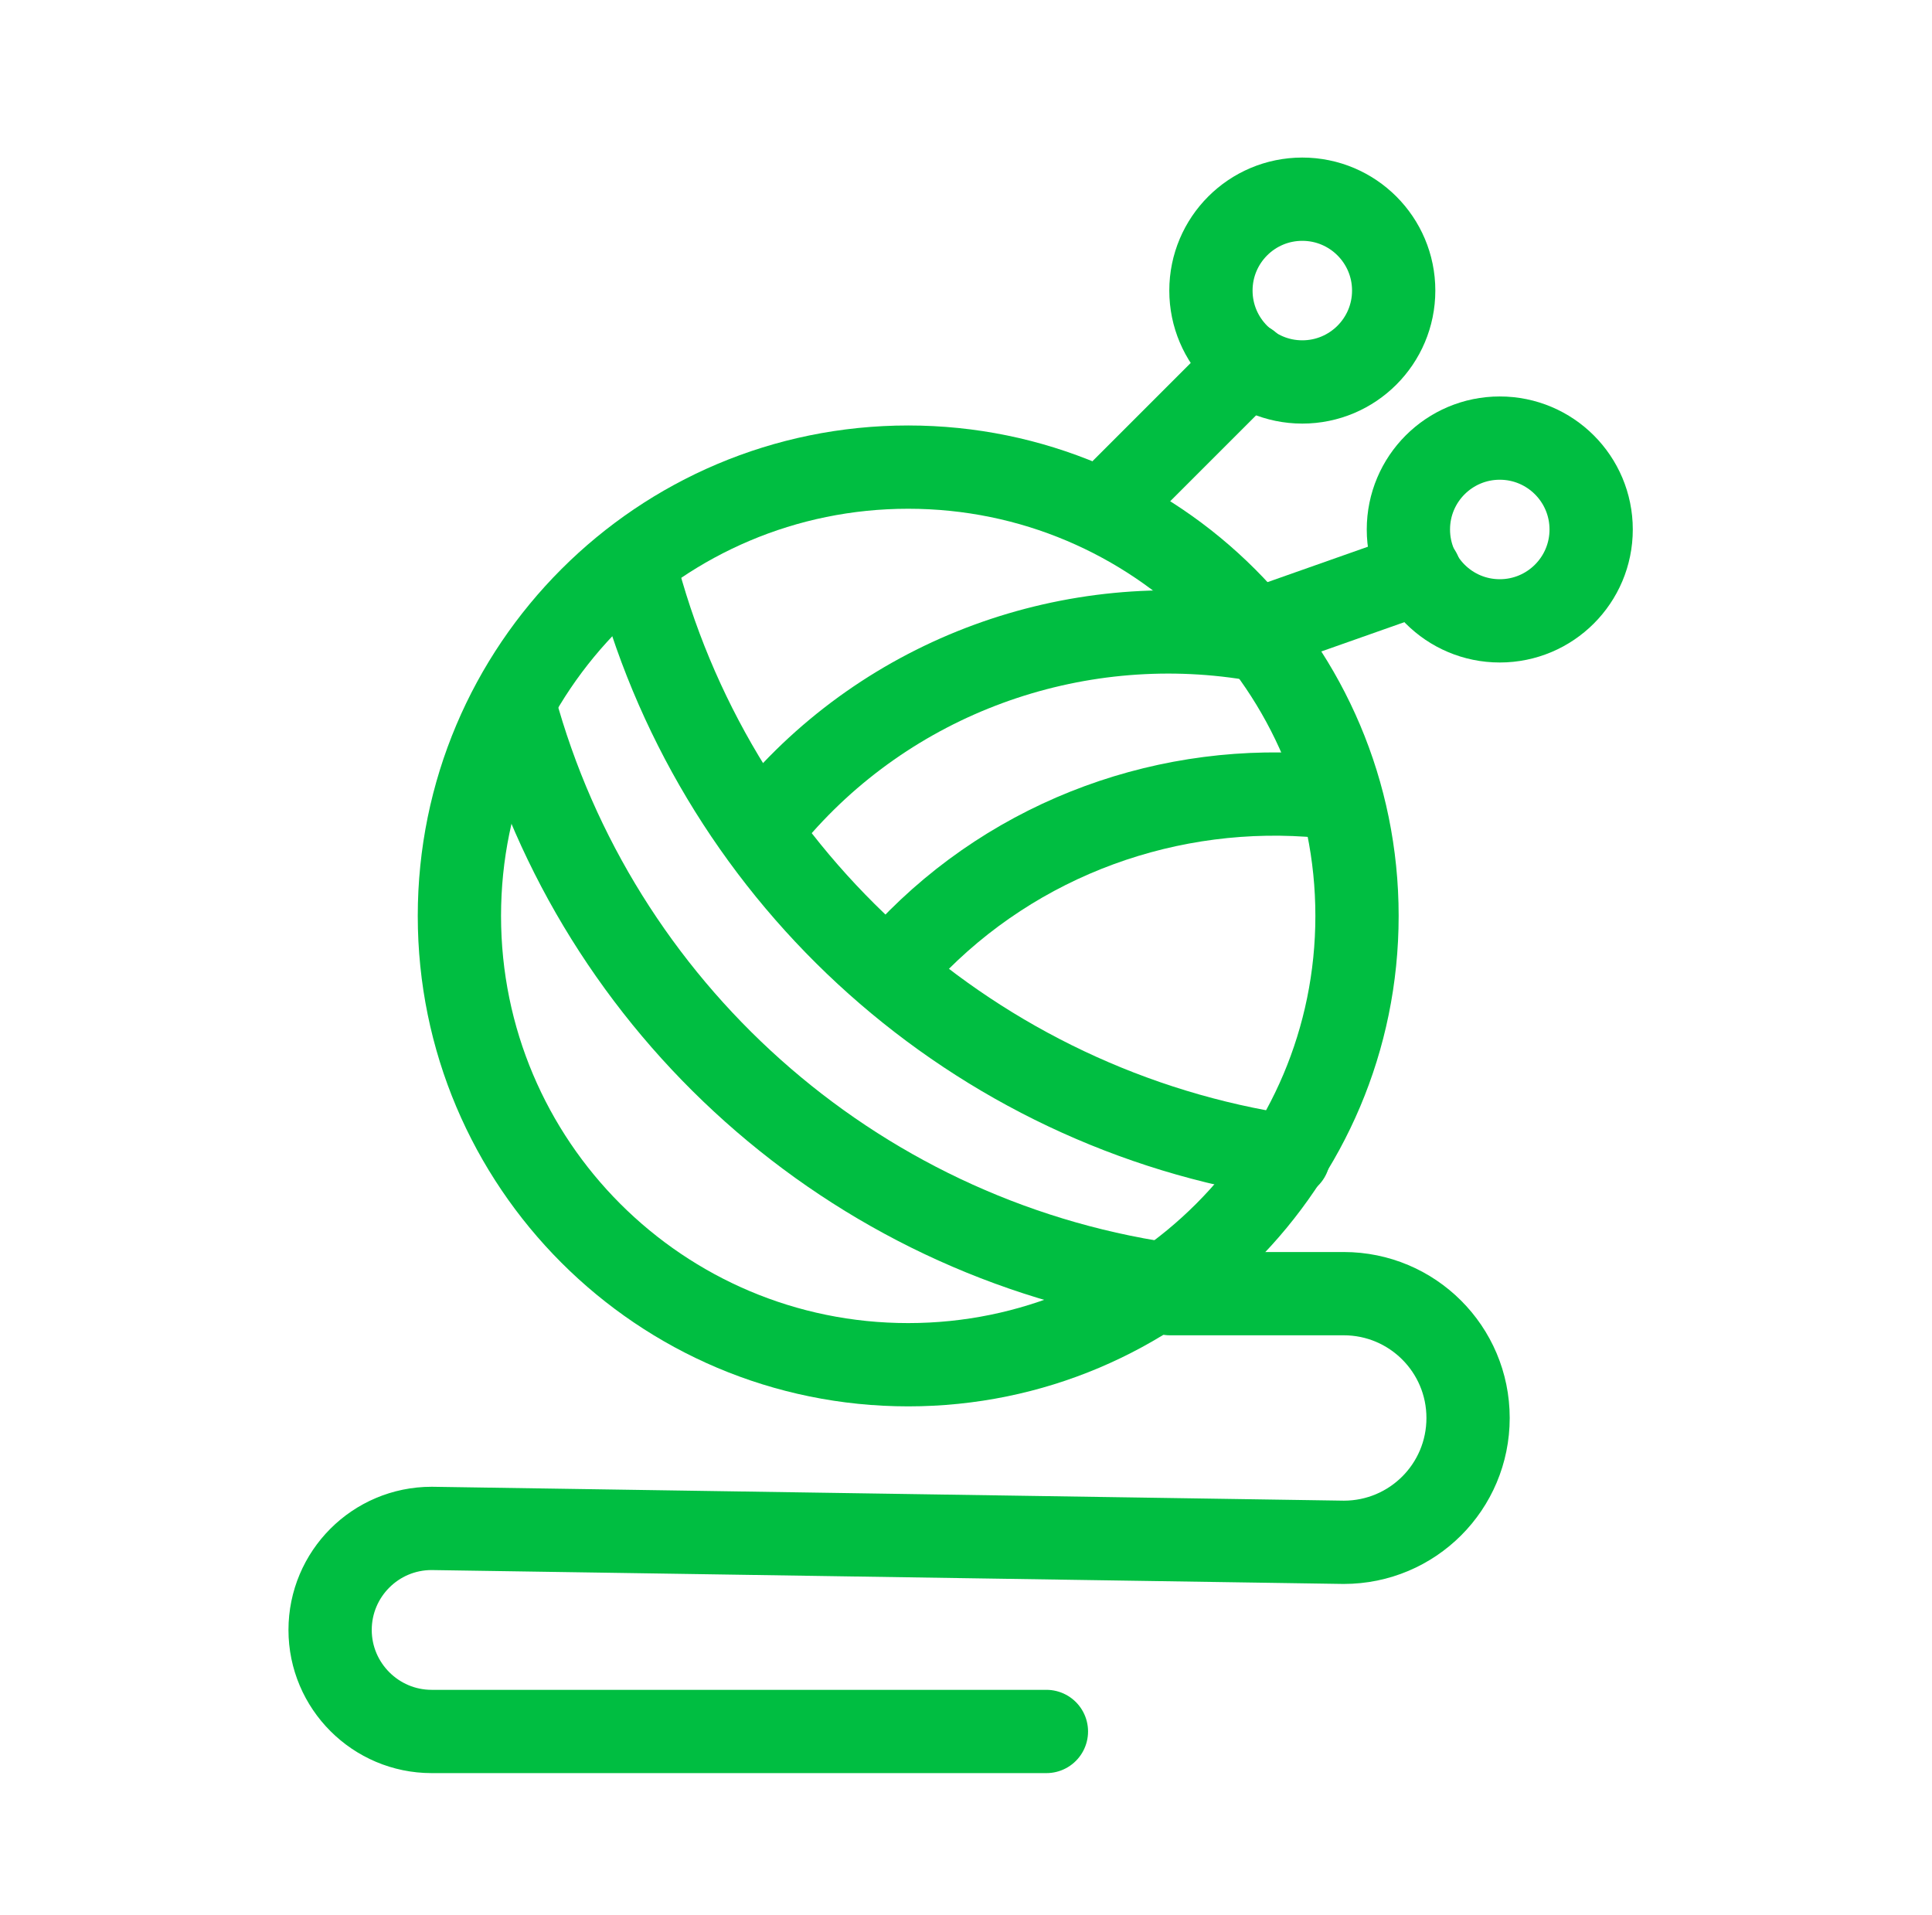 <svg width="116" height="115" viewBox="0 0 116 115" fill="none" xmlns="http://www.w3.org/2000/svg">
<path d="M54.53 81.94C69.412 81.94 81.477 69.875 81.477 54.993C81.477 40.11 69.412 28.046 54.53 28.046C39.648 28.046 27.583 40.11 27.583 54.993C27.583 69.875 39.648 81.94 54.53 81.94Z" stroke="#00BE41" stroke-width="5" stroke-linecap="round" stroke-linejoin="round"/>
<path d="M69.957 77.1C51.096 74.301 35.831 60.492 30.905 42.415" stroke="#00BE41" stroke-width="5" stroke-linecap="round" stroke-linejoin="round"/>
<path d="M77.371 69.424C58.511 66.625 43.246 52.816 38.319 34.739" stroke="#00BE41" stroke-width="5" stroke-linecap="round" stroke-linejoin="round"/>
<path d="M46.219 49.121C53.323 40.549 64.433 36.605 75.157 38.347" stroke="#00BE41" stroke-width="5" stroke-linecap="round" stroke-linejoin="round"/>
<path d="M54.53 57.095C61.036 50.203 70.305 46.944 79.424 47.814" stroke="#00BE41" stroke-width="5" stroke-linecap="round" stroke-linejoin="round"/>
<path d="M70.243 77.673H80.68C84.798 77.673 88.145 81.007 88.145 85.137C88.145 89.267 84.811 92.602 80.68 92.602L25.916 91.768C22.544 91.768 19.82 94.505 19.82 97.864C19.82 101.223 22.557 103.96 25.916 103.96H62.828" stroke="#00BE41" stroke-width="5" stroke-linecap="round" stroke-linejoin="round"/>
<path d="M78.192 22.933C81.222 22.933 83.679 20.476 83.679 17.446C83.679 14.416 81.222 11.96 78.192 11.96C75.162 11.96 72.706 14.416 72.706 17.446C72.706 20.476 75.162 22.933 78.192 22.933Z" stroke="#00BE41" stroke-width="5" stroke-linecap="round" stroke-linejoin="round"/>
<path d="M74.97 21.85L67.406 29.414" stroke="#00BE41" stroke-width="5" stroke-linecap="round" stroke-linejoin="round"/>
<path d="M90.048 37.277C93.079 37.277 95.535 34.821 95.535 31.791C95.535 28.761 93.079 26.304 90.048 26.304C87.018 26.304 84.562 28.761 84.562 31.791C84.562 34.821 87.018 37.277 90.048 37.277Z" stroke="#00BE41" stroke-width="5" stroke-linecap="round" stroke-linejoin="round"/>
<path d="M85.246 34.378L75.157 37.937" stroke="#00BE41" stroke-width="5" stroke-linecap="round" stroke-linejoin="round"/>
</svg>

